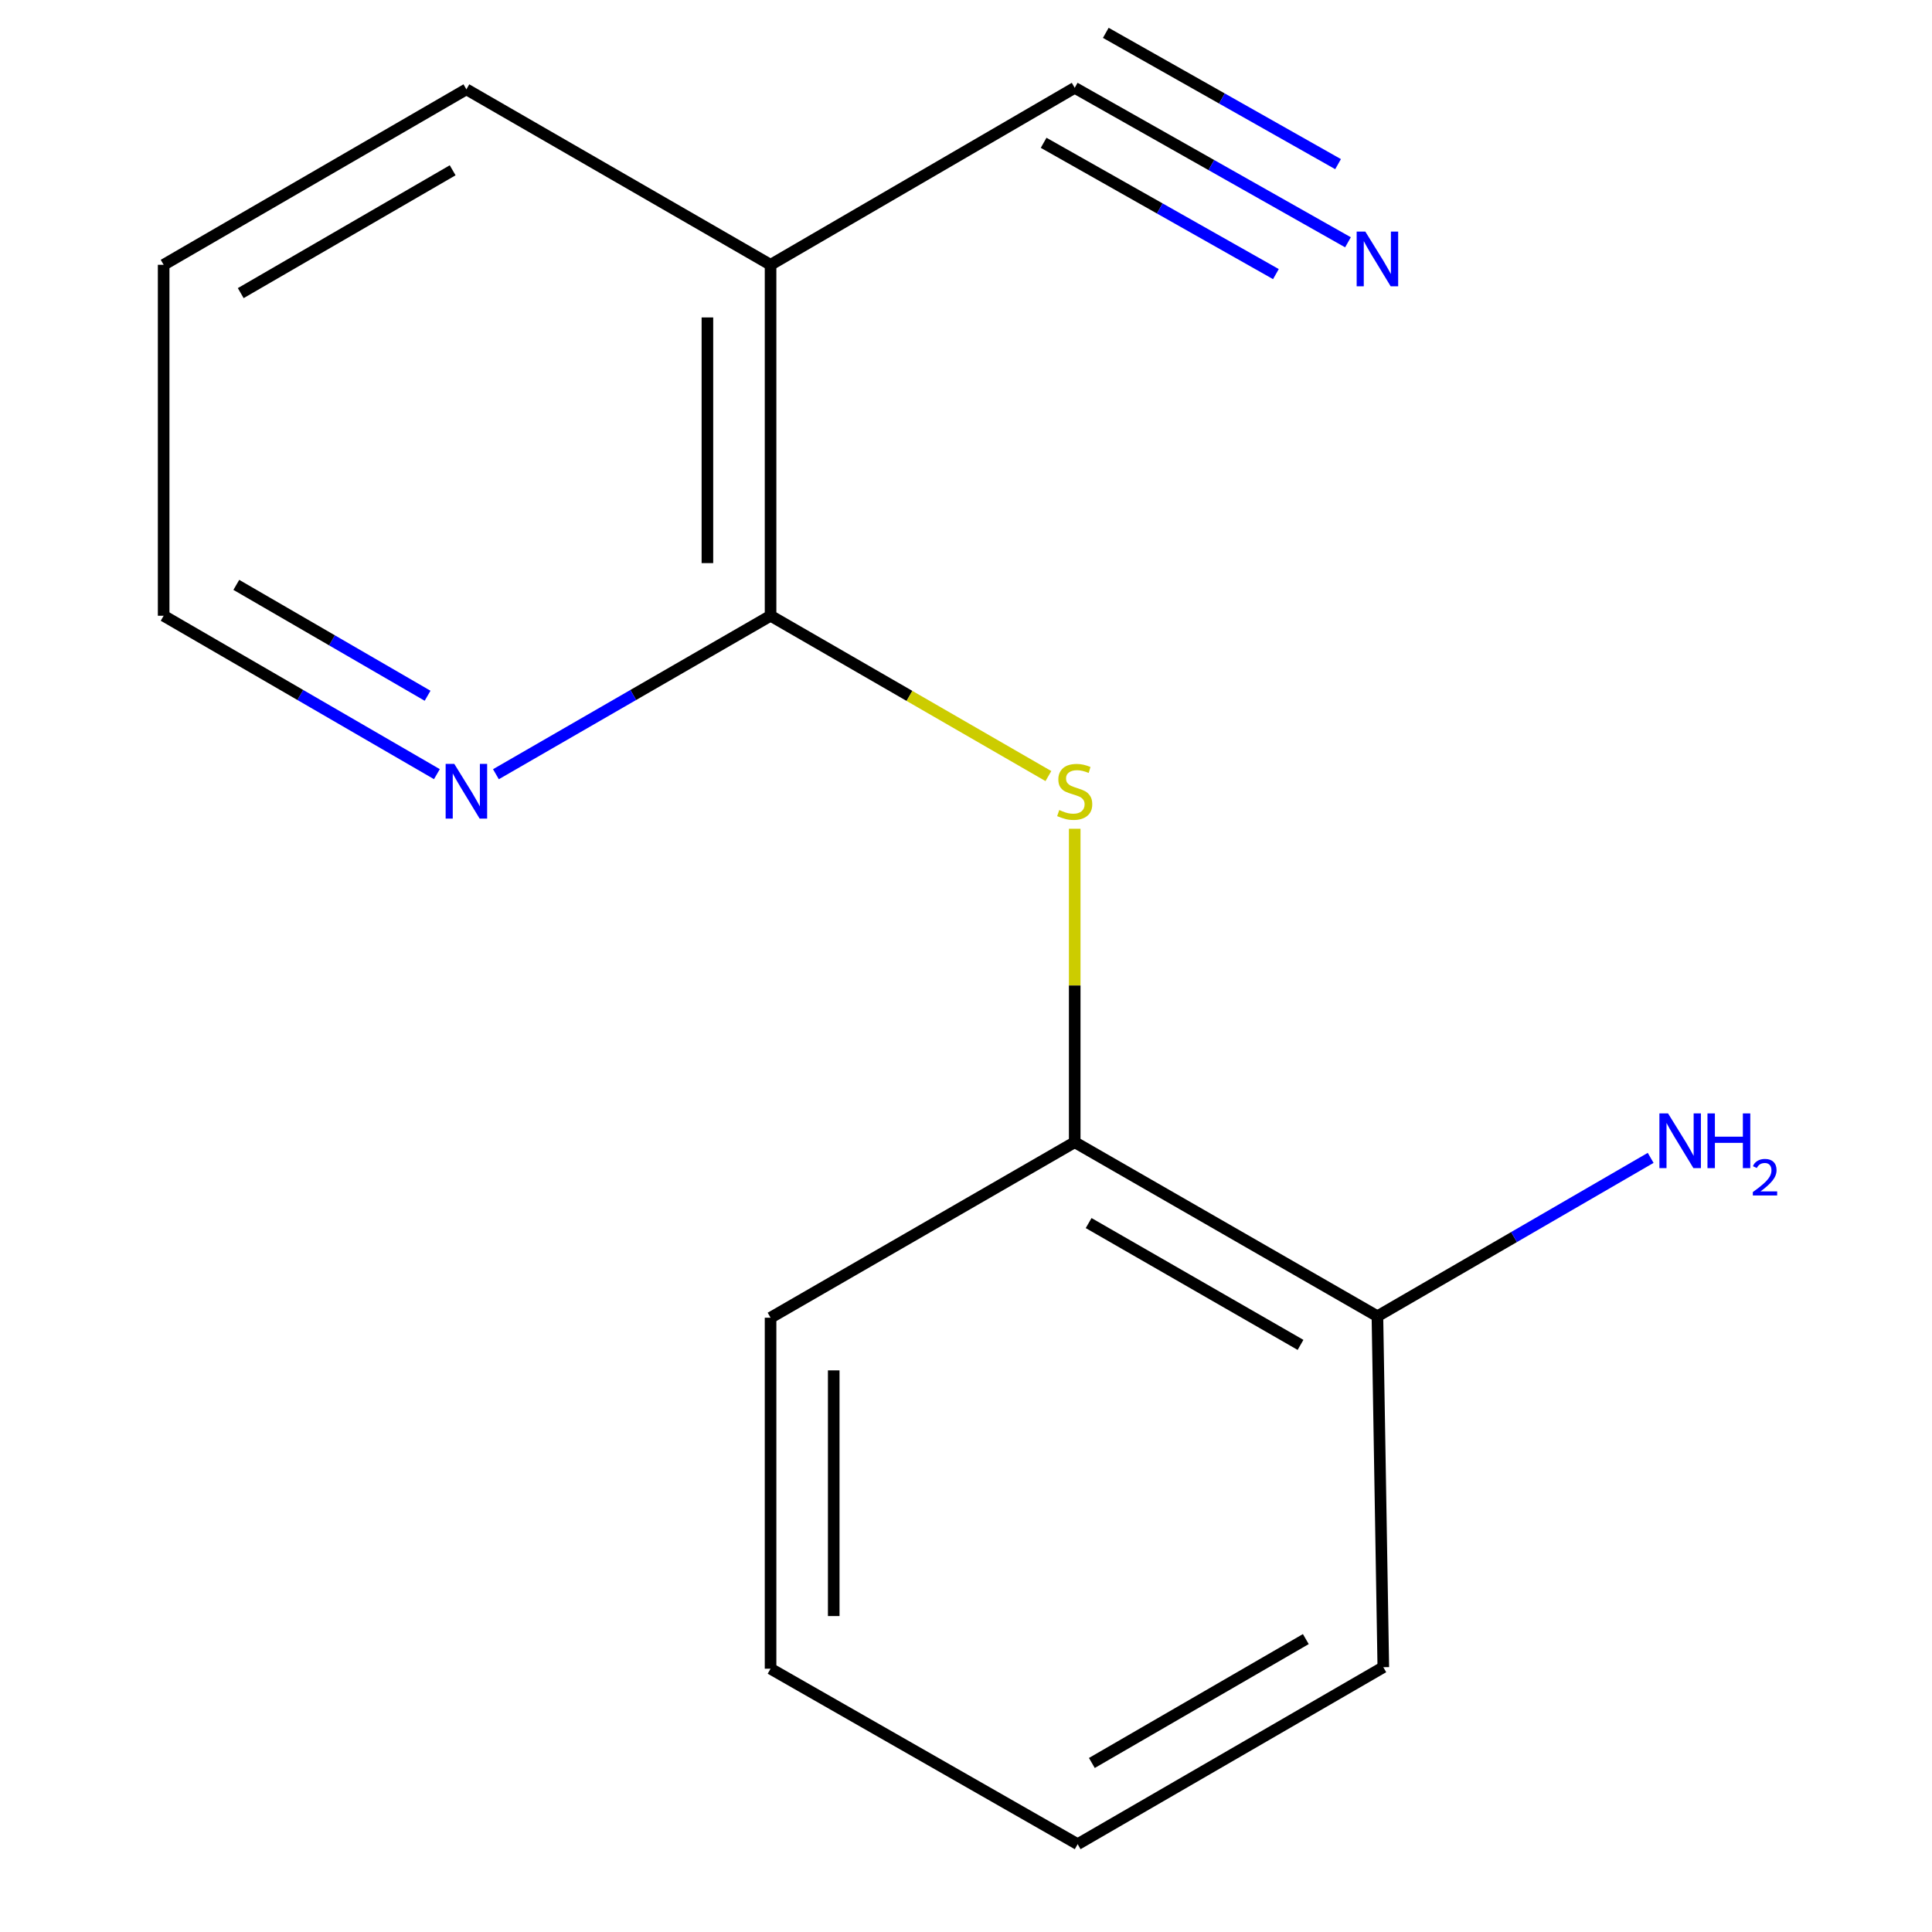 <?xml version='1.0' encoding='iso-8859-1'?>
<svg version='1.1' baseProfile='full'
              xmlns='http://www.w3.org/2000/svg'
                      xmlns:rdkit='http://www.rdkit.org/xml'
                      xmlns:xlink='http://www.w3.org/1999/xlink'
                  xml:space='preserve'
width='1000px' height='1000px' viewBox='0 0 1000 1000'>
<!-- END OF HEADER -->
<rect style='opacity:1.0;fill:#FFFFFF;stroke:none' width='1000' height='1000' x='0' y='0'> </rect>
<path class='bond-0' d='M 398.846,318.712 L 470.745,360.203' style='fill:none;fill-rule:evenodd;stroke:#000000;stroke-width:6px;stroke-linecap:butt;stroke-linejoin:miter;stroke-opacity:1' />
<path class='bond-0' d='M 470.745,360.203 L 542.645,401.694' style='fill:none;fill-rule:evenodd;stroke:#CCCC00;stroke-width:6px;stroke-linecap:butt;stroke-linejoin:miter;stroke-opacity:1' />
<path class='bond-1' d='M 398.846,318.712 L 398.846,137.061' style='fill:none;fill-rule:evenodd;stroke:#000000;stroke-width:6px;stroke-linecap:butt;stroke-linejoin:miter;stroke-opacity:1' />
<path class='bond-1' d='M 366.155,291.464 L 366.155,164.309' style='fill:none;fill-rule:evenodd;stroke:#000000;stroke-width:6px;stroke-linecap:butt;stroke-linejoin:miter;stroke-opacity:1' />
<path class='bond-5' d='M 398.846,318.712 L 327.767,359.724' style='fill:none;fill-rule:evenodd;stroke:#000000;stroke-width:6px;stroke-linecap:butt;stroke-linejoin:miter;stroke-opacity:1' />
<path class='bond-5' d='M 327.767,359.724 L 256.688,400.737' style='fill:none;fill-rule:evenodd;stroke:#0000FF;stroke-width:6px;stroke-linecap:butt;stroke-linejoin:miter;stroke-opacity:1' />
<path class='bond-4' d='M 556.269,428.977 L 556.269,510.092' style='fill:none;fill-rule:evenodd;stroke:#CCCC00;stroke-width:6px;stroke-linecap:butt;stroke-linejoin:miter;stroke-opacity:1' />
<path class='bond-4' d='M 556.269,510.092 L 556.269,591.207' style='fill:none;fill-rule:evenodd;stroke:#000000;stroke-width:6px;stroke-linecap:butt;stroke-linejoin:miter;stroke-opacity:1' />
<path class='bond-2' d='M 398.846,137.061 L 556.269,45.455' style='fill:none;fill-rule:evenodd;stroke:#000000;stroke-width:6px;stroke-linecap:butt;stroke-linejoin:miter;stroke-opacity:1' />
<path class='bond-8' d='M 398.846,137.061 L 241.404,46.236' style='fill:none;fill-rule:evenodd;stroke:#000000;stroke-width:6px;stroke-linecap:butt;stroke-linejoin:miter;stroke-opacity:1' />
<path class='bond-3' d='M 556.269,45.455 L 626.989,85.434' style='fill:none;fill-rule:evenodd;stroke:#000000;stroke-width:6px;stroke-linecap:butt;stroke-linejoin:miter;stroke-opacity:1' />
<path class='bond-3' d='M 626.989,85.434 L 697.709,125.413' style='fill:none;fill-rule:evenodd;stroke:#0000FF;stroke-width:6px;stroke-linecap:butt;stroke-linejoin:miter;stroke-opacity:1' />
<path class='bond-3' d='M 540.181,73.913 L 600.293,107.895' style='fill:none;fill-rule:evenodd;stroke:#000000;stroke-width:6px;stroke-linecap:butt;stroke-linejoin:miter;stroke-opacity:1' />
<path class='bond-3' d='M 600.293,107.895 L 660.405,141.877' style='fill:none;fill-rule:evenodd;stroke:#0000FF;stroke-width:6px;stroke-linecap:butt;stroke-linejoin:miter;stroke-opacity:1' />
<path class='bond-3' d='M 572.357,16.997 L 632.469,50.979' style='fill:none;fill-rule:evenodd;stroke:#000000;stroke-width:6px;stroke-linecap:butt;stroke-linejoin:miter;stroke-opacity:1' />
<path class='bond-3' d='M 632.469,50.979 L 692.581,84.961' style='fill:none;fill-rule:evenodd;stroke:#0000FF;stroke-width:6px;stroke-linecap:butt;stroke-linejoin:miter;stroke-opacity:1' />
<path class='bond-6' d='M 556.269,591.207 L 712.948,681.288' style='fill:none;fill-rule:evenodd;stroke:#000000;stroke-width:6px;stroke-linecap:butt;stroke-linejoin:miter;stroke-opacity:1' />
<path class='bond-6' d='M 563.477,633.06 L 673.152,696.116' style='fill:none;fill-rule:evenodd;stroke:#000000;stroke-width:6px;stroke-linecap:butt;stroke-linejoin:miter;stroke-opacity:1' />
<path class='bond-10' d='M 556.269,591.207 L 398.846,682.051' style='fill:none;fill-rule:evenodd;stroke:#000000;stroke-width:6px;stroke-linecap:butt;stroke-linejoin:miter;stroke-opacity:1' />
<path class='bond-9' d='M 226.136,400.704 L 155.421,359.708' style='fill:none;fill-rule:evenodd;stroke:#0000FF;stroke-width:6px;stroke-linecap:butt;stroke-linejoin:miter;stroke-opacity:1' />
<path class='bond-9' d='M 155.421,359.708 L 84.707,318.712' style='fill:none;fill-rule:evenodd;stroke:#000000;stroke-width:6px;stroke-linecap:butt;stroke-linejoin:miter;stroke-opacity:1' />
<path class='bond-9' d='M 221.317,360.124 L 171.817,331.427' style='fill:none;fill-rule:evenodd;stroke:#0000FF;stroke-width:6px;stroke-linecap:butt;stroke-linejoin:miter;stroke-opacity:1' />
<path class='bond-9' d='M 171.817,331.427 L 122.317,302.729' style='fill:none;fill-rule:evenodd;stroke:#000000;stroke-width:6px;stroke-linecap:butt;stroke-linejoin:miter;stroke-opacity:1' />
<path class='bond-7' d='M 712.948,681.288 L 783.663,640.3' style='fill:none;fill-rule:evenodd;stroke:#000000;stroke-width:6px;stroke-linecap:butt;stroke-linejoin:miter;stroke-opacity:1' />
<path class='bond-7' d='M 783.663,640.3 L 854.378,599.312' style='fill:none;fill-rule:evenodd;stroke:#0000FF;stroke-width:6px;stroke-linecap:butt;stroke-linejoin:miter;stroke-opacity:1' />
<path class='bond-11' d='M 712.948,681.288 L 715.999,862.939' style='fill:none;fill-rule:evenodd;stroke:#000000;stroke-width:6px;stroke-linecap:butt;stroke-linejoin:miter;stroke-opacity:1' />
<path class='bond-15' d='M 241.404,46.236 L 84.707,137.061' style='fill:none;fill-rule:evenodd;stroke:#000000;stroke-width:6px;stroke-linecap:butt;stroke-linejoin:miter;stroke-opacity:1' />
<path class='bond-15' d='M 234.293,88.142 L 124.605,151.72' style='fill:none;fill-rule:evenodd;stroke:#000000;stroke-width:6px;stroke-linecap:butt;stroke-linejoin:miter;stroke-opacity:1' />
<path class='bond-12' d='M 84.707,318.712 L 84.707,137.061' style='fill:none;fill-rule:evenodd;stroke:#000000;stroke-width:6px;stroke-linecap:butt;stroke-linejoin:miter;stroke-opacity:1' />
<path class='bond-13' d='M 398.846,682.051 L 398.846,863.72' style='fill:none;fill-rule:evenodd;stroke:#000000;stroke-width:6px;stroke-linecap:butt;stroke-linejoin:miter;stroke-opacity:1' />
<path class='bond-13' d='M 431.536,709.301 L 431.536,836.47' style='fill:none;fill-rule:evenodd;stroke:#000000;stroke-width:6px;stroke-linecap:butt;stroke-linejoin:miter;stroke-opacity:1' />
<path class='bond-16' d='M 715.999,862.939 L 557.795,954.545' style='fill:none;fill-rule:evenodd;stroke:#000000;stroke-width:6px;stroke-linecap:butt;stroke-linejoin:miter;stroke-opacity:1' />
<path class='bond-16' d='M 675.888,848.39 L 565.144,912.514' style='fill:none;fill-rule:evenodd;stroke:#000000;stroke-width:6px;stroke-linecap:butt;stroke-linejoin:miter;stroke-opacity:1' />
<path class='bond-14' d='M 398.846,863.72 L 557.795,954.545' style='fill:none;fill-rule:evenodd;stroke:#000000;stroke-width:6px;stroke-linecap:butt;stroke-linejoin:miter;stroke-opacity:1' />
<path  class='atom-1' d='M 548.269 419.276
Q 548.589 419.396, 549.909 419.956
Q 551.229 420.516, 552.669 420.876
Q 554.149 421.196, 555.589 421.196
Q 558.269 421.196, 559.829 419.916
Q 561.389 418.596, 561.389 416.316
Q 561.389 414.756, 560.589 413.796
Q 559.829 412.836, 558.629 412.316
Q 557.429 411.796, 555.429 411.196
Q 552.909 410.436, 551.389 409.716
Q 549.909 408.996, 548.829 407.476
Q 547.789 405.956, 547.789 403.396
Q 547.789 399.836, 550.189 397.636
Q 552.629 395.436, 557.429 395.436
Q 560.709 395.436, 564.429 396.996
L 563.509 400.076
Q 560.109 398.676, 557.549 398.676
Q 554.789 398.676, 553.269 399.836
Q 551.749 400.956, 551.789 402.916
Q 551.789 404.436, 552.549 405.356
Q 553.349 406.276, 554.469 406.796
Q 555.629 407.316, 557.549 407.916
Q 560.109 408.716, 561.629 409.516
Q 563.149 410.316, 564.229 411.956
Q 565.349 413.556, 565.349 416.316
Q 565.349 420.236, 562.709 422.356
Q 560.109 424.436, 555.749 424.436
Q 553.229 424.436, 551.309 423.876
Q 549.429 423.356, 547.189 422.436
L 548.269 419.276
' fill='#CCCC00'/>
<path  class='atom-4' d='M 706.688 119.868
L 715.968 134.868
Q 716.888 136.348, 718.368 139.028
Q 719.848 141.708, 719.928 141.868
L 719.928 119.868
L 723.688 119.868
L 723.688 148.188
L 719.808 148.188
L 709.848 131.788
Q 708.688 129.868, 707.448 127.668
Q 706.248 125.468, 705.888 124.788
L 705.888 148.188
L 702.208 148.188
L 702.208 119.868
L 706.688 119.868
' fill='#0000FF'/>
<path  class='atom-6' d='M 235.144 395.396
L 244.424 410.396
Q 245.344 411.876, 246.824 414.556
Q 248.304 417.236, 248.384 417.396
L 248.384 395.396
L 252.144 395.396
L 252.144 423.716
L 248.264 423.716
L 238.304 407.316
Q 237.144 405.396, 235.904 403.196
Q 234.704 400.996, 234.344 400.316
L 234.344 423.716
L 230.664 423.716
L 230.664 395.396
L 235.144 395.396
' fill='#0000FF'/>
<path  class='atom-8' d='M 863.386 576.302
L 872.666 591.302
Q 873.586 592.782, 875.066 595.462
Q 876.546 598.142, 876.626 598.302
L 876.626 576.302
L 880.386 576.302
L 880.386 604.622
L 876.506 604.622
L 866.546 588.222
Q 865.386 586.302, 864.146 584.102
Q 862.946 581.902, 862.586 581.222
L 862.586 604.622
L 858.906 604.622
L 858.906 576.302
L 863.386 576.302
' fill='#0000FF'/>
<path  class='atom-8' d='M 883.786 576.302
L 887.626 576.302
L 887.626 588.342
L 902.106 588.342
L 902.106 576.302
L 905.946 576.302
L 905.946 604.622
L 902.106 604.622
L 902.106 591.542
L 887.626 591.542
L 887.626 604.622
L 883.786 604.622
L 883.786 576.302
' fill='#0000FF'/>
<path  class='atom-8' d='M 907.318 603.629
Q 908.005 601.86, 909.642 600.883
Q 911.278 599.88, 913.549 599.88
Q 916.374 599.88, 917.958 601.411
Q 919.542 602.942, 919.542 605.662
Q 919.542 608.434, 917.482 611.021
Q 915.45 613.608, 911.226 616.67
L 919.858 616.67
L 919.858 618.782
L 907.266 618.782
L 907.266 617.014
Q 910.75 614.532, 912.81 612.684
Q 914.895 610.836, 915.898 609.173
Q 916.902 607.51, 916.902 605.794
Q 916.902 603.998, 916.004 602.995
Q 915.106 601.992, 913.549 601.992
Q 912.044 601.992, 911.041 602.599
Q 910.038 603.206, 909.325 604.553
L 907.318 603.629
' fill='#0000FF'/>
</svg>
